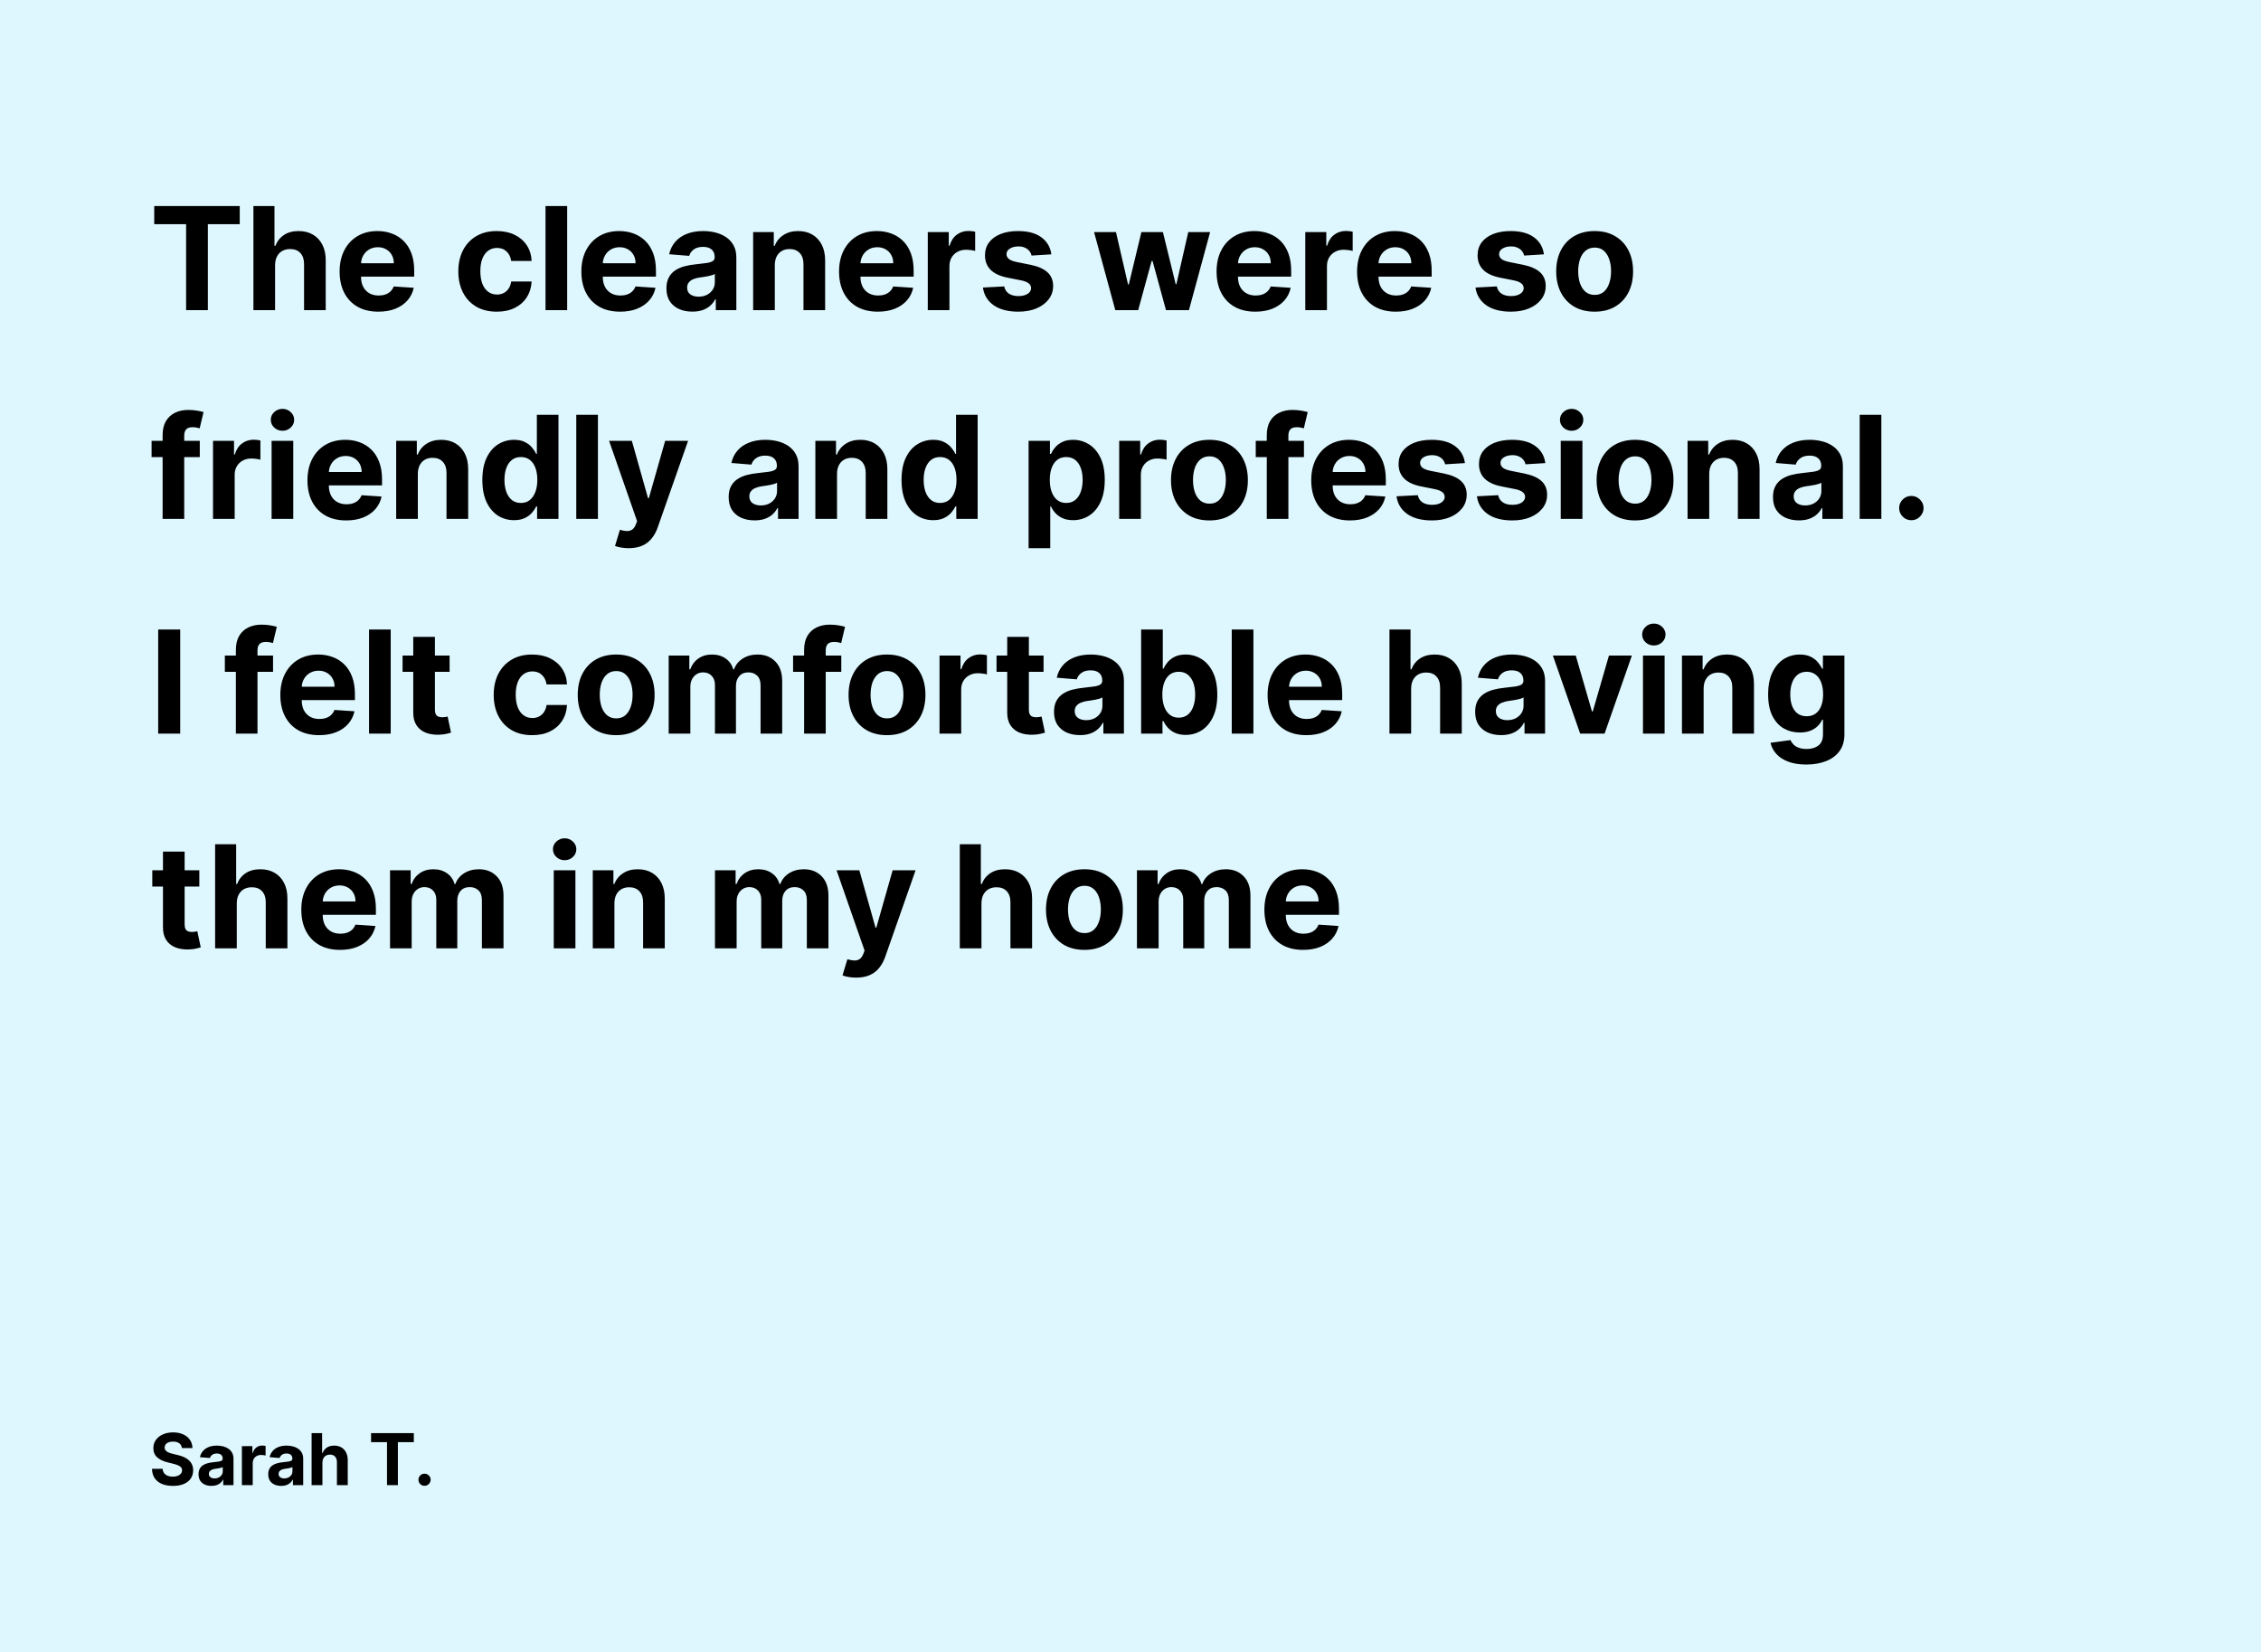 <?xml version="1.0" encoding="UTF-8"?> <svg xmlns="http://www.w3.org/2000/svg" width="1516" height="1108" viewBox="0 0 1516 1108" fill="none"> <rect width="1516" height="1108" fill="#DEF7FE"></rect> <path d="M103.409 150.352V138.182H160.75V150.352H139.375V208H124.784V150.352H103.409ZM184.443 177.727V208H169.92V138.182H184.034V164.875H184.648C185.83 161.784 187.739 159.364 190.375 157.614C193.011 155.841 196.318 154.955 200.295 154.955C203.932 154.955 207.102 155.75 209.807 157.341C212.534 158.909 214.648 161.17 216.148 164.125C217.67 167.057 218.42 170.568 218.398 174.659V208H203.875V177.25C203.898 174.023 203.08 171.511 201.42 169.716C199.784 167.92 197.489 167.023 194.534 167.023C192.557 167.023 190.807 167.443 189.284 168.284C187.784 169.125 186.602 170.352 185.739 171.966C184.898 173.557 184.466 175.477 184.443 177.727ZM253.69 209.023C248.304 209.023 243.668 207.932 239.781 205.75C235.918 203.545 232.94 200.432 230.849 196.409C228.759 192.364 227.713 187.58 227.713 182.057C227.713 176.67 228.759 171.943 230.849 167.875C232.94 163.807 235.884 160.636 239.679 158.364C243.497 156.091 247.974 154.955 253.111 154.955C256.565 154.955 259.781 155.511 262.759 156.625C265.759 157.716 268.372 159.364 270.599 161.568C272.849 163.773 274.599 166.545 275.849 169.886C277.099 173.205 277.724 177.091 277.724 181.545V185.534H233.509V176.534H264.054C264.054 174.443 263.599 172.591 262.69 170.977C261.781 169.364 260.52 168.102 258.906 167.193C257.315 166.261 255.463 165.795 253.349 165.795C251.145 165.795 249.19 166.307 247.486 167.33C245.804 168.33 244.486 169.682 243.531 171.386C242.577 173.068 242.088 174.943 242.065 177.011V185.568C242.065 188.159 242.543 190.398 243.497 192.284C244.474 194.17 245.849 195.625 247.622 196.648C249.395 197.67 251.497 198.182 253.929 198.182C255.543 198.182 257.02 197.955 258.361 197.5C259.702 197.045 260.849 196.364 261.804 195.455C262.759 194.545 263.486 193.432 263.986 192.114L277.418 193C276.736 196.227 275.338 199.045 273.224 201.455C271.134 203.841 268.429 205.705 265.111 207.045C261.815 208.364 258.009 209.023 253.69 209.023ZM333.08 209.023C327.716 209.023 323.102 207.886 319.239 205.614C315.398 203.318 312.443 200.136 310.375 196.068C308.33 192 307.307 187.318 307.307 182.023C307.307 176.659 308.341 171.955 310.409 167.909C312.5 163.841 315.466 160.67 319.307 158.398C323.148 156.102 327.716 154.955 333.011 154.955C337.58 154.955 341.58 155.784 345.011 157.443C348.443 159.102 351.159 161.432 353.159 164.432C355.159 167.432 356.261 170.955 356.466 175H342.761C342.375 172.386 341.352 170.284 339.693 168.693C338.057 167.08 335.909 166.273 333.25 166.273C331 166.273 329.034 166.886 327.352 168.114C325.693 169.318 324.398 171.08 323.466 173.398C322.534 175.716 322.068 178.523 322.068 181.818C322.068 185.159 322.523 188 323.432 190.341C324.364 192.682 325.67 194.466 327.352 195.693C329.034 196.92 331 197.534 333.25 197.534C334.909 197.534 336.398 197.193 337.716 196.511C339.057 195.83 340.159 194.841 341.023 193.545C341.909 192.227 342.489 190.648 342.761 188.807H356.466C356.239 192.807 355.148 196.33 353.193 199.375C351.261 202.398 348.591 204.761 345.182 206.466C341.773 208.17 337.739 209.023 333.08 209.023ZM380.287 138.182V208H365.764V138.182H380.287ZM415.784 209.023C410.398 209.023 405.761 207.932 401.875 205.75C398.011 203.545 395.034 200.432 392.943 196.409C390.852 192.364 389.807 187.58 389.807 182.057C389.807 176.67 390.852 171.943 392.943 167.875C395.034 163.807 397.977 160.636 401.773 158.364C405.591 156.091 410.068 154.955 415.205 154.955C418.659 154.955 421.875 155.511 424.852 156.625C427.852 157.716 430.466 159.364 432.693 161.568C434.943 163.773 436.693 166.545 437.943 169.886C439.193 173.205 439.818 177.091 439.818 181.545V185.534H395.602V176.534H426.148C426.148 174.443 425.693 172.591 424.784 170.977C423.875 169.364 422.614 168.102 421 167.193C419.409 166.261 417.557 165.795 415.443 165.795C413.239 165.795 411.284 166.307 409.58 167.33C407.898 168.33 406.58 169.682 405.625 171.386C404.67 173.068 404.182 174.943 404.159 177.011V185.568C404.159 188.159 404.636 190.398 405.591 192.284C406.568 194.17 407.943 195.625 409.716 196.648C411.489 197.67 413.591 198.182 416.023 198.182C417.636 198.182 419.114 197.955 420.455 197.5C421.795 197.045 422.943 196.364 423.898 195.455C424.852 194.545 425.58 193.432 426.08 192.114L439.511 193C438.83 196.227 437.432 199.045 435.318 201.455C433.227 203.841 430.523 205.705 427.205 207.045C423.909 208.364 420.102 209.023 415.784 209.023ZM464.227 208.989C460.886 208.989 457.909 208.409 455.295 207.25C452.682 206.068 450.614 204.33 449.091 202.034C447.591 199.716 446.841 196.83 446.841 193.375C446.841 190.466 447.375 188.023 448.443 186.045C449.511 184.068 450.966 182.477 452.807 181.273C454.648 180.068 456.739 179.159 459.08 178.545C461.443 177.932 463.92 177.5 466.511 177.25C469.557 176.932 472.011 176.636 473.875 176.364C475.739 176.068 477.091 175.636 477.932 175.068C478.773 174.5 479.193 173.659 479.193 172.545V172.341C479.193 170.182 478.511 168.511 477.148 167.33C475.807 166.148 473.898 165.557 471.42 165.557C468.807 165.557 466.727 166.136 465.182 167.295C463.636 168.432 462.614 169.864 462.114 171.591L448.682 170.5C449.364 167.318 450.705 164.568 452.705 162.25C454.705 159.909 457.284 158.114 460.443 156.864C463.625 155.591 467.307 154.955 471.489 154.955C474.398 154.955 477.182 155.295 479.841 155.977C482.523 156.659 484.898 157.716 486.966 159.148C489.057 160.58 490.705 162.42 491.909 164.67C493.114 166.898 493.716 169.568 493.716 172.682V208H479.943V200.739H479.534C478.693 202.375 477.568 203.818 476.159 205.068C474.75 206.295 473.057 207.261 471.08 207.966C469.102 208.648 466.818 208.989 464.227 208.989ZM468.386 198.966C470.523 198.966 472.409 198.545 474.045 197.705C475.682 196.841 476.966 195.682 477.898 194.227C478.83 192.773 479.295 191.125 479.295 189.284V183.727C478.841 184.023 478.216 184.295 477.42 184.545C476.648 184.773 475.773 184.989 474.795 185.193C473.818 185.375 472.841 185.545 471.864 185.705C470.886 185.841 470 185.966 469.205 186.08C467.5 186.33 466.011 186.727 464.739 187.273C463.466 187.818 462.477 188.557 461.773 189.489C461.068 190.398 460.716 191.534 460.716 192.898C460.716 194.875 461.432 196.386 462.864 197.432C464.318 198.455 466.159 198.966 468.386 198.966ZM519.506 177.727V208H504.983V155.636H518.824V164.875H519.438C520.597 161.83 522.54 159.42 525.267 157.648C527.994 155.852 531.301 154.955 535.188 154.955C538.824 154.955 541.994 155.75 544.699 157.341C547.403 158.932 549.506 161.205 551.006 164.159C552.506 167.091 553.256 170.591 553.256 174.659V208H538.733V177.25C538.756 174.045 537.938 171.545 536.278 169.75C534.619 167.932 532.335 167.023 529.426 167.023C527.472 167.023 525.744 167.443 524.244 168.284C522.767 169.125 521.608 170.352 520.767 171.966C519.949 173.557 519.528 175.477 519.506 177.727ZM588.565 209.023C583.179 209.023 578.543 207.932 574.656 205.75C570.793 203.545 567.815 200.432 565.724 196.409C563.634 192.364 562.588 187.58 562.588 182.057C562.588 176.67 563.634 171.943 565.724 167.875C567.815 163.807 570.759 160.636 574.554 158.364C578.372 156.091 582.849 154.955 587.986 154.955C591.44 154.955 594.656 155.511 597.634 156.625C600.634 157.716 603.247 159.364 605.474 161.568C607.724 163.773 609.474 166.545 610.724 169.886C611.974 173.205 612.599 177.091 612.599 181.545V185.534H568.384V176.534H598.929C598.929 174.443 598.474 172.591 597.565 170.977C596.656 169.364 595.395 168.102 593.781 167.193C592.19 166.261 590.338 165.795 588.224 165.795C586.02 165.795 584.065 166.307 582.361 167.33C580.679 168.33 579.361 169.682 578.406 171.386C577.452 173.068 576.963 174.943 576.94 177.011V185.568C576.94 188.159 577.418 190.398 578.372 192.284C579.349 194.17 580.724 195.625 582.497 196.648C584.27 197.67 586.372 198.182 588.804 198.182C590.418 198.182 591.895 197.955 593.236 197.5C594.577 197.045 595.724 196.364 596.679 195.455C597.634 194.545 598.361 193.432 598.861 192.114L612.293 193C611.611 196.227 610.213 199.045 608.099 201.455C606.009 203.841 603.304 205.705 599.986 207.045C596.69 208.364 592.884 209.023 588.565 209.023ZM622.077 208V155.636H636.156V164.773H636.702C637.656 161.523 639.259 159.068 641.509 157.409C643.759 155.727 646.349 154.886 649.281 154.886C650.009 154.886 650.793 154.932 651.634 155.023C652.474 155.114 653.213 155.239 653.849 155.398V168.284C653.168 168.08 652.224 167.898 651.02 167.739C649.815 167.58 648.713 167.5 647.713 167.5C645.577 167.5 643.668 167.966 641.986 168.898C640.327 169.807 639.009 171.08 638.031 172.716C637.077 174.352 636.599 176.239 636.599 178.375V208H622.077ZM704.926 170.568L691.631 171.386C691.403 170.25 690.915 169.227 690.165 168.318C689.415 167.386 688.426 166.648 687.199 166.102C685.994 165.534 684.551 165.25 682.869 165.25C680.619 165.25 678.722 165.727 677.176 166.682C675.631 167.614 674.858 168.864 674.858 170.432C674.858 171.682 675.358 172.739 676.358 173.602C677.358 174.466 679.074 175.159 681.506 175.682L690.983 177.591C696.074 178.636 699.869 180.318 702.369 182.636C704.869 184.955 706.119 188 706.119 191.773C706.119 195.205 705.108 198.216 703.085 200.807C701.085 203.398 698.335 205.42 694.835 206.875C691.358 208.307 687.347 209.023 682.801 209.023C675.869 209.023 670.347 207.58 666.233 204.693C662.142 201.784 659.744 197.83 659.04 192.83L673.324 192.08C673.756 194.193 674.801 195.807 676.46 196.92C678.119 198.011 680.244 198.557 682.835 198.557C685.381 198.557 687.426 198.068 688.972 197.091C690.54 196.091 691.335 194.807 691.358 193.239C691.335 191.92 690.778 190.841 689.688 190C688.597 189.136 686.915 188.477 684.642 188.023L675.574 186.216C670.46 185.193 666.653 183.42 664.153 180.898C661.676 178.375 660.438 175.159 660.438 171.25C660.438 167.886 661.347 164.989 663.165 162.557C665.006 160.125 667.585 158.25 670.903 156.932C674.244 155.614 678.153 154.955 682.631 154.955C689.244 154.955 694.449 156.352 698.244 159.148C702.063 161.943 704.29 165.75 704.926 170.568ZM747.812 208L733.562 155.636H748.256L756.369 190.818H756.847L765.301 155.636H779.722L788.312 190.614H788.756L796.733 155.636H811.392L797.176 208H781.801L772.801 175.068H772.153L763.153 208H747.812ZM841.69 209.023C836.304 209.023 831.668 207.932 827.781 205.75C823.918 203.545 820.94 200.432 818.849 196.409C816.759 192.364 815.713 187.58 815.713 182.057C815.713 176.67 816.759 171.943 818.849 167.875C820.94 163.807 823.884 160.636 827.679 158.364C831.497 156.091 835.974 154.955 841.111 154.955C844.565 154.955 847.781 155.511 850.759 156.625C853.759 157.716 856.372 159.364 858.599 161.568C860.849 163.773 862.599 166.545 863.849 169.886C865.099 173.205 865.724 177.091 865.724 181.545V185.534H821.509V176.534H852.054C852.054 174.443 851.599 172.591 850.69 170.977C849.781 169.364 848.52 168.102 846.906 167.193C845.315 166.261 843.463 165.795 841.349 165.795C839.145 165.795 837.19 166.307 835.486 167.33C833.804 168.33 832.486 169.682 831.531 171.386C830.577 173.068 830.088 174.943 830.065 177.011V185.568C830.065 188.159 830.543 190.398 831.497 192.284C832.474 194.17 833.849 195.625 835.622 196.648C837.395 197.67 839.497 198.182 841.929 198.182C843.543 198.182 845.02 197.955 846.361 197.5C847.702 197.045 848.849 196.364 849.804 195.455C850.759 194.545 851.486 193.432 851.986 192.114L865.418 193C864.736 196.227 863.338 199.045 861.224 201.455C859.134 203.841 856.429 205.705 853.111 207.045C849.815 208.364 846.009 209.023 841.69 209.023ZM875.202 208V155.636H889.281V164.773H889.827C890.781 161.523 892.384 159.068 894.634 157.409C896.884 155.727 899.474 154.886 902.406 154.886C903.134 154.886 903.918 154.932 904.759 155.023C905.599 155.114 906.338 155.239 906.974 155.398V168.284C906.293 168.08 905.349 167.898 904.145 167.739C902.94 167.58 901.838 167.5 900.838 167.5C898.702 167.5 896.793 167.966 895.111 168.898C893.452 169.807 892.134 171.08 891.156 172.716C890.202 174.352 889.724 176.239 889.724 178.375V208H875.202ZM935.909 209.023C930.523 209.023 925.886 207.932 922 205.75C918.136 203.545 915.159 200.432 913.068 196.409C910.977 192.364 909.932 187.58 909.932 182.057C909.932 176.67 910.977 171.943 913.068 167.875C915.159 163.807 918.102 160.636 921.898 158.364C925.716 156.091 930.193 154.955 935.33 154.955C938.784 154.955 942 155.511 944.977 156.625C947.977 157.716 950.591 159.364 952.818 161.568C955.068 163.773 956.818 166.545 958.068 169.886C959.318 173.205 959.943 177.091 959.943 181.545V185.534H915.727V176.534H946.273C946.273 174.443 945.818 172.591 944.909 170.977C944 169.364 942.739 168.102 941.125 167.193C939.534 166.261 937.682 165.795 935.568 165.795C933.364 165.795 931.409 166.307 929.705 167.33C928.023 168.33 926.705 169.682 925.75 171.386C924.795 173.068 924.307 174.943 924.284 177.011V185.568C924.284 188.159 924.761 190.398 925.716 192.284C926.693 194.17 928.068 195.625 929.841 196.648C931.614 197.67 933.716 198.182 936.148 198.182C937.761 198.182 939.239 197.955 940.58 197.5C941.92 197.045 943.068 196.364 944.023 195.455C944.977 194.545 945.705 193.432 946.205 192.114L959.636 193C958.955 196.227 957.557 199.045 955.443 201.455C953.352 203.841 950.648 205.705 947.33 207.045C944.034 208.364 940.227 209.023 935.909 209.023ZM1035.21 170.568L1021.91 171.386C1021.68 170.25 1021.2 169.227 1020.45 168.318C1019.7 167.386 1018.71 166.648 1017.48 166.102C1016.28 165.534 1014.83 165.25 1013.15 165.25C1010.9 165.25 1009 165.727 1007.46 166.682C1005.91 167.614 1005.14 168.864 1005.14 170.432C1005.14 171.682 1005.64 172.739 1006.64 173.602C1007.64 174.466 1009.36 175.159 1011.79 175.682L1021.26 177.591C1026.36 178.636 1030.15 180.318 1032.65 182.636C1035.15 184.955 1036.4 188 1036.4 191.773C1036.4 195.205 1035.39 198.216 1033.37 200.807C1031.37 203.398 1028.62 205.42 1025.12 206.875C1021.64 208.307 1017.63 209.023 1013.08 209.023C1006.15 209.023 1000.63 207.58 996.514 204.693C992.423 201.784 990.026 197.83 989.321 192.83L1003.61 192.08C1004.04 194.193 1005.08 195.807 1006.74 196.92C1008.4 198.011 1010.53 198.557 1013.12 198.557C1015.66 198.557 1017.71 198.068 1019.25 197.091C1020.82 196.091 1021.62 194.807 1021.64 193.239C1021.62 191.92 1021.06 190.841 1019.97 190C1018.88 189.136 1017.2 188.477 1014.92 188.023L1005.86 186.216C1000.74 185.193 996.935 183.42 994.435 180.898C991.957 178.375 990.719 175.159 990.719 171.25C990.719 167.886 991.628 164.989 993.446 162.557C995.287 160.125 997.866 158.25 1001.18 156.932C1004.53 155.614 1008.43 154.955 1012.91 154.955C1019.53 154.955 1024.73 156.352 1028.53 159.148C1032.34 161.943 1034.57 165.75 1035.21 170.568ZM1069.2 209.023C1063.91 209.023 1059.33 207.898 1055.47 205.648C1051.63 203.375 1048.66 200.216 1046.57 196.17C1044.48 192.102 1043.43 187.386 1043.43 182.023C1043.43 176.614 1044.48 171.886 1046.57 167.841C1048.66 163.773 1051.63 160.614 1055.47 158.364C1059.33 156.091 1063.91 154.955 1069.2 154.955C1074.5 154.955 1079.07 156.091 1082.91 158.364C1086.77 160.614 1089.75 163.773 1091.84 167.841C1093.93 171.886 1094.98 176.614 1094.98 182.023C1094.98 187.386 1093.93 192.102 1091.84 196.17C1089.75 200.216 1086.77 203.375 1082.91 205.648C1079.07 207.898 1074.5 209.023 1069.2 209.023ZM1069.27 197.773C1071.68 197.773 1073.69 197.091 1075.31 195.727C1076.92 194.341 1078.14 192.455 1078.95 190.068C1079.8 187.682 1080.22 184.966 1080.22 181.92C1080.22 178.875 1079.8 176.159 1078.95 173.773C1078.14 171.386 1076.92 169.5 1075.31 168.114C1073.69 166.727 1071.68 166.034 1069.27 166.034C1066.84 166.034 1064.8 166.727 1063.14 168.114C1061.5 169.5 1060.26 171.386 1059.42 173.773C1058.6 176.159 1058.19 178.875 1058.19 181.92C1058.19 184.966 1058.6 187.682 1059.42 190.068C1060.26 192.455 1061.5 194.341 1063.14 195.727C1064.8 197.091 1066.84 197.773 1069.27 197.773ZM133.955 295.636V306.545H101.636V295.636H133.955ZM109.034 348V291.852C109.034 288.057 109.773 284.909 111.25 282.409C112.75 279.909 114.795 278.034 117.386 276.784C119.977 275.534 122.92 274.909 126.216 274.909C128.443 274.909 130.477 275.08 132.318 275.42C134.182 275.761 135.568 276.068 136.477 276.341L133.886 287.25C133.318 287.068 132.614 286.898 131.773 286.739C130.955 286.58 130.114 286.5 129.25 286.5C127.114 286.5 125.625 287 124.784 288C123.943 288.977 123.523 290.352 123.523 292.125V348H109.034ZM142.827 348V295.636H156.906V304.773H157.452C158.406 301.523 160.009 299.068 162.259 297.409C164.509 295.727 167.099 294.886 170.031 294.886C170.759 294.886 171.543 294.932 172.384 295.023C173.224 295.114 173.963 295.239 174.599 295.398V308.284C173.918 308.08 172.974 307.898 171.77 307.739C170.565 307.58 169.463 307.5 168.463 307.5C166.327 307.5 164.418 307.966 162.736 308.898C161.077 309.807 159.759 311.08 158.781 312.716C157.827 314.352 157.349 316.239 157.349 318.375V348H142.827ZM182.108 348V295.636H196.631V348H182.108ZM189.403 288.886C187.244 288.886 185.392 288.17 183.847 286.739C182.324 285.284 181.562 283.545 181.562 281.523C181.562 279.523 182.324 277.807 183.847 276.375C185.392 274.92 187.244 274.193 189.403 274.193C191.563 274.193 193.403 274.92 194.926 276.375C196.472 277.807 197.244 279.523 197.244 281.523C197.244 283.545 196.472 285.284 194.926 286.739C193.403 288.17 191.563 288.886 189.403 288.886ZM232.128 349.023C226.741 349.023 222.105 347.932 218.219 345.75C214.355 343.545 211.378 340.432 209.287 336.409C207.196 332.364 206.151 327.58 206.151 322.057C206.151 316.67 207.196 311.943 209.287 307.875C211.378 303.807 214.321 300.636 218.116 298.364C221.935 296.091 226.412 294.955 231.548 294.955C235.003 294.955 238.219 295.511 241.196 296.625C244.196 297.716 246.81 299.364 249.037 301.568C251.287 303.773 253.037 306.545 254.287 309.886C255.537 313.205 256.162 317.091 256.162 321.545V325.534H211.946V316.534H242.491C242.491 314.443 242.037 312.591 241.128 310.977C240.219 309.364 238.957 308.102 237.344 307.193C235.753 306.261 233.901 305.795 231.787 305.795C229.582 305.795 227.628 306.307 225.923 307.33C224.241 308.33 222.923 309.682 221.969 311.386C221.014 313.068 220.526 314.943 220.503 317.011V325.568C220.503 328.159 220.98 330.398 221.935 332.284C222.912 334.17 224.287 335.625 226.06 336.648C227.832 337.67 229.935 338.182 232.366 338.182C233.98 338.182 235.457 337.955 236.798 337.5C238.139 337.045 239.287 336.364 240.241 335.455C241.196 334.545 241.923 333.432 242.423 332.114L255.855 333C255.173 336.227 253.776 339.045 251.662 341.455C249.571 343.841 246.866 345.705 243.548 347.045C240.253 348.364 236.446 349.023 232.128 349.023ZM280.162 317.727V348H265.639V295.636H279.48V304.875H280.094C281.253 301.83 283.196 299.42 285.923 297.648C288.651 295.852 291.957 294.955 295.844 294.955C299.48 294.955 302.651 295.75 305.355 297.341C308.06 298.932 310.162 301.205 311.662 304.159C313.162 307.091 313.912 310.591 313.912 314.659V348H299.389V317.25C299.412 314.045 298.594 311.545 296.935 309.75C295.276 307.932 292.991 307.023 290.082 307.023C288.128 307.023 286.401 307.443 284.901 308.284C283.423 309.125 282.264 310.352 281.423 311.966C280.605 313.557 280.185 315.477 280.162 317.727ZM344.653 348.852C340.676 348.852 337.074 347.83 333.847 345.784C330.642 343.716 328.097 340.682 326.21 336.682C324.347 332.659 323.415 327.727 323.415 321.886C323.415 315.886 324.381 310.898 326.312 306.92C328.244 302.92 330.813 299.932 334.017 297.955C337.244 295.955 340.778 294.955 344.619 294.955C347.551 294.955 349.994 295.455 351.949 296.455C353.926 297.432 355.517 298.659 356.722 300.136C357.949 301.591 358.881 303.023 359.517 304.432H359.96V278.182H374.449V348H360.131V339.614H359.517C358.835 341.068 357.869 342.511 356.619 343.943C355.392 345.352 353.79 346.523 351.812 347.455C349.858 348.386 347.472 348.852 344.653 348.852ZM349.256 337.295C351.597 337.295 353.574 336.659 355.188 335.386C356.824 334.091 358.074 332.284 358.938 329.966C359.824 327.648 360.267 324.932 360.267 321.818C360.267 318.705 359.835 316 358.972 313.705C358.108 311.409 356.858 309.636 355.222 308.386C353.585 307.136 351.597 306.511 349.256 306.511C346.869 306.511 344.858 307.159 343.222 308.455C341.585 309.75 340.347 311.545 339.506 313.841C338.665 316.136 338.244 318.795 338.244 321.818C338.244 324.864 338.665 327.557 339.506 329.898C340.369 332.216 341.608 334.034 343.222 335.352C344.858 336.648 346.869 337.295 349.256 337.295ZM400.912 278.182V348H386.389V278.182H400.912ZM421.511 367.636C419.67 367.636 417.943 367.489 416.33 367.193C414.739 366.92 413.42 366.568 412.375 366.136L415.648 355.295C417.352 355.818 418.886 356.102 420.25 356.148C421.636 356.193 422.83 355.875 423.83 355.193C424.852 354.511 425.682 353.352 426.318 351.716L427.17 349.5L408.386 295.636H423.659L434.5 334.091H435.045L445.989 295.636H461.364L441.011 353.659C440.034 356.477 438.705 358.932 437.023 361.023C435.364 363.136 433.261 364.761 430.716 365.898C428.17 367.057 425.102 367.636 421.511 367.636ZM505.946 348.989C502.605 348.989 499.628 348.409 497.014 347.25C494.401 346.068 492.332 344.33 490.81 342.034C489.31 339.716 488.56 336.83 488.56 333.375C488.56 330.466 489.094 328.023 490.162 326.045C491.23 324.068 492.685 322.477 494.526 321.273C496.366 320.068 498.457 319.159 500.798 318.545C503.162 317.932 505.639 317.5 508.23 317.25C511.276 316.932 513.73 316.636 515.594 316.364C517.457 316.068 518.81 315.636 519.651 315.068C520.491 314.5 520.912 313.659 520.912 312.545V312.341C520.912 310.182 520.23 308.511 518.866 307.33C517.526 306.148 515.616 305.557 513.139 305.557C510.526 305.557 508.446 306.136 506.901 307.295C505.355 308.432 504.332 309.864 503.832 311.591L490.401 310.5C491.082 307.318 492.423 304.568 494.423 302.25C496.423 299.909 499.003 298.114 502.162 296.864C505.344 295.591 509.026 294.955 513.207 294.955C516.116 294.955 518.901 295.295 521.56 295.977C524.241 296.659 526.616 297.716 528.685 299.148C530.776 300.58 532.423 302.42 533.628 304.67C534.832 306.898 535.435 309.568 535.435 312.682V348H521.662V340.739H521.253C520.412 342.375 519.287 343.818 517.878 345.068C516.469 346.295 514.776 347.261 512.798 347.966C510.821 348.648 508.537 348.989 505.946 348.989ZM510.105 338.966C512.241 338.966 514.128 338.545 515.764 337.705C517.401 336.841 518.685 335.682 519.616 334.227C520.548 332.773 521.014 331.125 521.014 329.284V323.727C520.56 324.023 519.935 324.295 519.139 324.545C518.366 324.773 517.491 324.989 516.514 325.193C515.537 325.375 514.56 325.545 513.582 325.705C512.605 325.841 511.719 325.966 510.923 326.08C509.219 326.33 507.73 326.727 506.457 327.273C505.185 327.818 504.196 328.557 503.491 329.489C502.787 330.398 502.435 331.534 502.435 332.898C502.435 334.875 503.151 336.386 504.582 337.432C506.037 338.455 507.878 338.966 510.105 338.966ZM561.224 317.727V348H546.702V295.636H560.543V304.875H561.156C562.315 301.83 564.259 299.42 566.986 297.648C569.713 295.852 573.02 294.955 576.906 294.955C580.543 294.955 583.713 295.75 586.418 297.341C589.122 298.932 591.224 301.205 592.724 304.159C594.224 307.091 594.974 310.591 594.974 314.659V348H580.452V317.25C580.474 314.045 579.656 311.545 577.997 309.75C576.338 307.932 574.054 307.023 571.145 307.023C569.19 307.023 567.463 307.443 565.963 308.284C564.486 309.125 563.327 310.352 562.486 311.966C561.668 313.557 561.247 315.477 561.224 317.727ZM625.716 348.852C621.739 348.852 618.136 347.83 614.909 345.784C611.705 343.716 609.159 340.682 607.273 336.682C605.409 332.659 604.477 327.727 604.477 321.886C604.477 315.886 605.443 310.898 607.375 306.92C609.307 302.92 611.875 299.932 615.08 297.955C618.307 295.955 621.841 294.955 625.682 294.955C628.614 294.955 631.057 295.455 633.011 296.455C634.989 297.432 636.58 298.659 637.784 300.136C639.011 301.591 639.943 303.023 640.58 304.432H641.023V278.182H655.511V348H641.193V339.614H640.58C639.898 341.068 638.932 342.511 637.682 343.943C636.455 345.352 634.852 346.523 632.875 347.455C630.92 348.386 628.534 348.852 625.716 348.852ZM630.318 337.295C632.659 337.295 634.636 336.659 636.25 335.386C637.886 334.091 639.136 332.284 640 329.966C640.886 327.648 641.33 324.932 641.33 321.818C641.33 318.705 640.898 316 640.034 313.705C639.17 311.409 637.92 309.636 636.284 308.386C634.648 307.136 632.659 306.511 630.318 306.511C627.932 306.511 625.92 307.159 624.284 308.455C622.648 309.75 621.409 311.545 620.568 313.841C619.727 316.136 619.307 318.795 619.307 321.818C619.307 324.864 619.727 327.557 620.568 329.898C621.432 332.216 622.67 334.034 624.284 335.352C625.92 336.648 627.932 337.295 630.318 337.295ZM689.67 367.636V295.636H703.989V304.432H704.636C705.273 303.023 706.193 301.591 707.398 300.136C708.625 298.659 710.216 297.432 712.17 296.455C714.148 295.455 716.602 294.955 719.534 294.955C723.352 294.955 726.875 295.955 730.102 297.955C733.33 299.932 735.909 302.92 737.841 306.92C739.773 310.898 740.739 315.886 740.739 321.886C740.739 327.727 739.795 332.659 737.909 336.682C736.045 340.682 733.5 343.716 730.273 345.784C727.068 347.83 723.477 348.852 719.5 348.852C716.682 348.852 714.284 348.386 712.307 347.455C710.352 346.523 708.75 345.352 707.5 343.943C706.25 342.511 705.295 341.068 704.636 339.614H704.193V367.636H689.67ZM703.886 321.818C703.886 324.932 704.318 327.648 705.182 329.966C706.045 332.284 707.295 334.091 708.932 335.386C710.568 336.659 712.557 337.295 714.898 337.295C717.261 337.295 719.261 336.648 720.898 335.352C722.534 334.034 723.773 332.216 724.614 329.898C725.477 327.557 725.909 324.864 725.909 321.818C725.909 318.795 725.489 316.136 724.648 313.841C723.807 311.545 722.568 309.75 720.932 308.455C719.295 307.159 717.284 306.511 714.898 306.511C712.534 306.511 710.534 307.136 708.898 308.386C707.284 309.636 706.045 311.409 705.182 313.705C704.318 316 703.886 318.705 703.886 321.818ZM750.42 348V295.636H764.5V304.773H765.045C766 301.523 767.602 299.068 769.852 297.409C772.102 295.727 774.693 294.886 777.625 294.886C778.352 294.886 779.136 294.932 779.977 295.023C780.818 295.114 781.557 295.239 782.193 295.398V308.284C781.511 308.08 780.568 307.898 779.364 307.739C778.159 307.58 777.057 307.5 776.057 307.5C773.92 307.5 772.011 307.966 770.33 308.898C768.67 309.807 767.352 311.08 766.375 312.716C765.42 314.352 764.943 316.239 764.943 318.375V348H750.42ZM810.923 349.023C805.628 349.023 801.048 347.898 797.185 345.648C793.344 343.375 790.378 340.216 788.287 336.17C786.196 332.102 785.151 327.386 785.151 322.023C785.151 316.614 786.196 311.886 788.287 307.841C790.378 303.773 793.344 300.614 797.185 298.364C801.048 296.091 805.628 294.955 810.923 294.955C816.219 294.955 820.787 296.091 824.628 298.364C828.491 300.614 831.469 303.773 833.56 307.841C835.651 311.886 836.696 316.614 836.696 322.023C836.696 327.386 835.651 332.102 833.56 336.17C831.469 340.216 828.491 343.375 824.628 345.648C820.787 347.898 816.219 349.023 810.923 349.023ZM810.991 337.773C813.401 337.773 815.412 337.091 817.026 335.727C818.639 334.341 819.855 332.455 820.673 330.068C821.514 327.682 821.935 324.966 821.935 321.92C821.935 318.875 821.514 316.159 820.673 313.773C819.855 311.386 818.639 309.5 817.026 308.114C815.412 306.727 813.401 306.034 810.991 306.034C808.56 306.034 806.514 306.727 804.855 308.114C803.219 309.5 801.98 311.386 801.139 313.773C800.321 316.159 799.912 318.875 799.912 321.92C799.912 324.966 800.321 327.682 801.139 330.068C801.98 332.455 803.219 334.341 804.855 335.727C806.514 337.091 808.56 337.773 810.991 337.773ZM874.298 295.636V306.545H841.98V295.636H874.298ZM849.378 348V291.852C849.378 288.057 850.116 284.909 851.594 282.409C853.094 279.909 855.139 278.034 857.73 276.784C860.321 275.534 863.264 274.909 866.56 274.909C868.787 274.909 870.821 275.08 872.662 275.42C874.526 275.761 875.912 276.068 876.821 276.341L874.23 287.25C873.662 287.068 872.957 286.898 872.116 286.739C871.298 286.58 870.457 286.5 869.594 286.5C867.457 286.5 865.969 287 865.128 288C864.287 288.977 863.866 290.352 863.866 292.125V348H849.378ZM905.159 349.023C899.773 349.023 895.136 347.932 891.25 345.75C887.386 343.545 884.409 340.432 882.318 336.409C880.227 332.364 879.182 327.58 879.182 322.057C879.182 316.67 880.227 311.943 882.318 307.875C884.409 303.807 887.352 300.636 891.148 298.364C894.966 296.091 899.443 294.955 904.58 294.955C908.034 294.955 911.25 295.511 914.227 296.625C917.227 297.716 919.841 299.364 922.068 301.568C924.318 303.773 926.068 306.545 927.318 309.886C928.568 313.205 929.193 317.091 929.193 321.545V325.534H884.977V316.534H915.523C915.523 314.443 915.068 312.591 914.159 310.977C913.25 309.364 911.989 308.102 910.375 307.193C908.784 306.261 906.932 305.795 904.818 305.795C902.614 305.795 900.659 306.307 898.955 307.33C897.273 308.33 895.955 309.682 895 311.386C894.045 313.068 893.557 314.943 893.534 317.011V325.568C893.534 328.159 894.011 330.398 894.966 332.284C895.943 334.17 897.318 335.625 899.091 336.648C900.864 337.67 902.966 338.182 905.398 338.182C907.011 338.182 908.489 337.955 909.83 337.5C911.17 337.045 912.318 336.364 913.273 335.455C914.227 334.545 914.955 333.432 915.455 332.114L928.886 333C928.205 336.227 926.807 339.045 924.693 341.455C922.602 343.841 919.898 345.705 916.58 347.045C913.284 348.364 909.477 349.023 905.159 349.023ZM982.239 310.568L968.943 311.386C968.716 310.25 968.227 309.227 967.477 308.318C966.727 307.386 965.739 306.648 964.511 306.102C963.307 305.534 961.864 305.25 960.182 305.25C957.932 305.25 956.034 305.727 954.489 306.682C952.943 307.614 952.17 308.864 952.17 310.432C952.17 311.682 952.67 312.739 953.67 313.602C954.67 314.466 956.386 315.159 958.818 315.682L968.295 317.591C973.386 318.636 977.182 320.318 979.682 322.636C982.182 324.955 983.432 328 983.432 331.773C983.432 335.205 982.42 338.216 980.398 340.807C978.398 343.398 975.648 345.42 972.148 346.875C968.67 348.307 964.659 349.023 960.114 349.023C953.182 349.023 947.659 347.58 943.545 344.693C939.455 341.784 937.057 337.83 936.352 332.83L950.636 332.08C951.068 334.193 952.114 335.807 953.773 336.92C955.432 338.011 957.557 338.557 960.148 338.557C962.693 338.557 964.739 338.068 966.284 337.091C967.852 336.091 968.648 334.807 968.67 333.239C968.648 331.92 968.091 330.841 967 330C965.909 329.136 964.227 328.477 961.955 328.023L952.886 326.216C947.773 325.193 943.966 323.42 941.466 320.898C938.989 318.375 937.75 315.159 937.75 311.25C937.75 307.886 938.659 304.989 940.477 302.557C942.318 300.125 944.898 298.25 948.216 296.932C951.557 295.614 955.466 294.955 959.943 294.955C966.557 294.955 971.761 296.352 975.557 299.148C979.375 301.943 981.602 305.75 982.239 310.568ZM1036.14 310.568L1022.85 311.386C1022.62 310.25 1022.13 309.227 1021.38 308.318C1020.63 307.386 1019.64 306.648 1018.42 306.102C1017.21 305.534 1015.77 305.25 1014.09 305.25C1011.84 305.25 1009.94 305.727 1008.39 306.682C1006.85 307.614 1006.08 308.864 1006.08 310.432C1006.08 311.682 1006.58 312.739 1007.58 313.602C1008.58 314.466 1010.29 315.159 1012.72 315.682L1022.2 317.591C1027.29 318.636 1031.09 320.318 1033.59 322.636C1036.09 324.955 1037.34 328 1037.34 331.773C1037.34 335.205 1036.33 338.216 1034.3 340.807C1032.3 343.398 1029.55 345.42 1026.05 346.875C1022.58 348.307 1018.57 349.023 1014.02 349.023C1007.09 349.023 1001.57 347.58 997.452 344.693C993.361 341.784 990.963 337.83 990.259 332.83L1004.54 332.08C1004.97 334.193 1006.02 335.807 1007.68 336.92C1009.34 338.011 1011.46 338.557 1014.05 338.557C1016.6 338.557 1018.64 338.068 1020.19 337.091C1021.76 336.091 1022.55 334.807 1022.58 333.239C1022.55 331.92 1022 330.841 1020.91 330C1019.82 329.136 1018.13 328.477 1015.86 328.023L1006.79 326.216C1001.68 325.193 997.872 323.42 995.372 320.898C992.895 318.375 991.656 315.159 991.656 311.25C991.656 307.886 992.565 304.989 994.384 302.557C996.224 300.125 998.804 298.25 1002.12 296.932C1005.46 295.614 1009.37 294.955 1013.85 294.955C1020.46 294.955 1025.67 296.352 1029.46 299.148C1033.28 301.943 1035.51 305.75 1036.14 310.568ZM1046.48 348V295.636H1061.01V348H1046.48ZM1053.78 288.886C1051.62 288.886 1049.77 288.17 1048.22 286.739C1046.7 285.284 1045.94 283.545 1045.94 281.523C1045.94 279.523 1046.7 277.807 1048.22 276.375C1049.77 274.92 1051.62 274.193 1053.78 274.193C1055.94 274.193 1057.78 274.92 1059.3 276.375C1060.85 277.807 1061.62 279.523 1061.62 281.523C1061.62 283.545 1060.85 285.284 1059.3 286.739C1057.78 288.17 1055.94 288.886 1053.78 288.886ZM1096.3 349.023C1091 349.023 1086.42 347.898 1082.56 345.648C1078.72 343.375 1075.75 340.216 1073.66 336.17C1071.57 332.102 1070.53 327.386 1070.53 322.023C1070.53 316.614 1071.57 311.886 1073.66 307.841C1075.75 303.773 1078.72 300.614 1082.56 298.364C1086.42 296.091 1091 294.955 1096.3 294.955C1101.59 294.955 1106.16 296.091 1110 298.364C1113.87 300.614 1116.84 303.773 1118.93 307.841C1121.03 311.886 1122.07 316.614 1122.07 322.023C1122.07 327.386 1121.03 332.102 1118.93 336.17C1116.84 340.216 1113.87 343.375 1110 345.648C1106.16 347.898 1101.59 349.023 1096.3 349.023ZM1096.37 337.773C1098.78 337.773 1100.79 337.091 1102.4 335.727C1104.01 334.341 1105.23 332.455 1106.05 330.068C1106.89 327.682 1107.31 324.966 1107.31 321.92C1107.31 318.875 1106.89 316.159 1106.05 313.773C1105.23 311.386 1104.01 309.5 1102.4 308.114C1100.79 306.727 1098.78 306.034 1096.37 306.034C1093.93 306.034 1091.89 306.727 1090.23 308.114C1088.59 309.5 1087.36 311.386 1086.51 313.773C1085.7 316.159 1085.29 318.875 1085.29 321.92C1085.29 324.966 1085.7 327.682 1086.51 330.068C1087.36 332.455 1088.59 334.341 1090.23 335.727C1091.89 337.091 1093.93 337.773 1096.37 337.773ZM1146.04 317.727V348H1131.51V295.636H1145.36V304.875H1145.97C1147.13 301.83 1149.07 299.42 1151.8 297.648C1154.53 295.852 1157.83 294.955 1161.72 294.955C1165.36 294.955 1168.53 295.75 1171.23 297.341C1173.93 298.932 1176.04 301.205 1177.54 304.159C1179.04 307.091 1179.79 310.591 1179.79 314.659V348H1165.26V317.25C1165.29 314.045 1164.47 311.545 1162.81 309.75C1161.15 307.932 1158.87 307.023 1155.96 307.023C1154 307.023 1152.28 307.443 1150.78 308.284C1149.3 309.125 1148.14 310.352 1147.3 311.966C1146.48 313.557 1146.06 315.477 1146.04 317.727ZM1206.16 348.989C1202.82 348.989 1199.85 348.409 1197.23 347.25C1194.62 346.068 1192.55 344.33 1191.03 342.034C1189.53 339.716 1188.78 336.83 1188.78 333.375C1188.78 330.466 1189.31 328.023 1190.38 326.045C1191.45 324.068 1192.9 322.477 1194.74 321.273C1196.59 320.068 1198.68 319.159 1201.02 318.545C1203.38 317.932 1205.86 317.5 1208.45 317.25C1211.49 316.932 1213.95 316.636 1215.81 316.364C1217.68 316.068 1219.03 315.636 1219.87 315.068C1220.71 314.5 1221.13 313.659 1221.13 312.545V312.341C1221.13 310.182 1220.45 308.511 1219.09 307.33C1217.74 306.148 1215.84 305.557 1213.36 305.557C1210.74 305.557 1208.66 306.136 1207.12 307.295C1205.57 308.432 1204.55 309.864 1204.05 311.591L1190.62 310.5C1191.3 307.318 1192.64 304.568 1194.64 302.25C1196.64 299.909 1199.22 298.114 1202.38 296.864C1205.56 295.591 1209.24 294.955 1213.43 294.955C1216.34 294.955 1219.12 295.295 1221.78 295.977C1224.46 296.659 1226.84 297.716 1228.9 299.148C1230.99 300.58 1232.64 302.42 1233.85 304.67C1235.05 306.898 1235.65 309.568 1235.65 312.682V348H1221.88V340.739H1221.47C1220.63 342.375 1219.51 343.818 1218.1 345.068C1216.69 346.295 1214.99 347.261 1213.02 347.966C1211.04 348.648 1208.76 348.989 1206.16 348.989ZM1210.32 338.966C1212.46 338.966 1214.35 338.545 1215.98 337.705C1217.62 336.841 1218.9 335.682 1219.84 334.227C1220.77 332.773 1221.23 331.125 1221.23 329.284V323.727C1220.78 324.023 1220.15 324.295 1219.36 324.545C1218.59 324.773 1217.71 324.989 1216.73 325.193C1215.76 325.375 1214.78 325.545 1213.8 325.705C1212.82 325.841 1211.94 325.966 1211.14 326.08C1209.44 326.33 1207.95 326.727 1206.68 327.273C1205.4 327.818 1204.41 328.557 1203.71 329.489C1203.01 330.398 1202.65 331.534 1202.65 332.898C1202.65 334.875 1203.37 336.386 1204.8 337.432C1206.26 338.455 1208.1 338.966 1210.32 338.966ZM1261.44 278.182V348H1246.92V278.182H1261.44ZM1281.57 348.886C1279.32 348.886 1277.38 348.091 1275.77 346.5C1274.18 344.886 1273.38 342.955 1273.38 340.705C1273.38 338.477 1274.18 336.568 1275.77 334.977C1277.38 333.386 1279.32 332.591 1281.57 332.591C1283.75 332.591 1285.66 333.386 1287.29 334.977C1288.93 336.568 1289.75 338.477 1289.75 340.705C1289.75 342.205 1289.36 343.58 1288.59 344.83C1287.84 346.057 1286.85 347.045 1285.62 347.795C1284.39 348.523 1283.04 348.886 1281.57 348.886ZM120.83 422.182V492H106.068V422.182H120.83ZM183.08 439.636V450.545H150.761V439.636H183.08ZM158.159 492V435.852C158.159 432.057 158.898 428.909 160.375 426.409C161.875 423.909 163.92 422.034 166.511 420.784C169.102 419.534 172.045 418.909 175.341 418.909C177.568 418.909 179.602 419.08 181.443 419.42C183.307 419.761 184.693 420.068 185.602 420.341L183.011 431.25C182.443 431.068 181.739 430.898 180.898 430.739C180.08 430.58 179.239 430.5 178.375 430.5C176.239 430.5 174.75 431 173.909 432C173.068 432.977 172.648 434.352 172.648 436.125V492H158.159ZM213.94 493.023C208.554 493.023 203.918 491.932 200.031 489.75C196.168 487.545 193.19 484.432 191.099 480.409C189.009 476.364 187.963 471.58 187.963 466.057C187.963 460.67 189.009 455.943 191.099 451.875C193.19 447.807 196.134 444.636 199.929 442.364C203.747 440.091 208.224 438.955 213.361 438.955C216.815 438.955 220.031 439.511 223.009 440.625C226.009 441.716 228.622 443.364 230.849 445.568C233.099 447.773 234.849 450.545 236.099 453.886C237.349 457.205 237.974 461.091 237.974 465.545V469.534H193.759V460.534H224.304C224.304 458.443 223.849 456.591 222.94 454.977C222.031 453.364 220.77 452.102 219.156 451.193C217.565 450.261 215.713 449.795 213.599 449.795C211.395 449.795 209.44 450.307 207.736 451.33C206.054 452.33 204.736 453.682 203.781 455.386C202.827 457.068 202.338 458.943 202.315 461.011V469.568C202.315 472.159 202.793 474.398 203.747 476.284C204.724 478.17 206.099 479.625 207.872 480.648C209.645 481.67 211.747 482.182 214.179 482.182C215.793 482.182 217.27 481.955 218.611 481.5C219.952 481.045 221.099 480.364 222.054 479.455C223.009 478.545 223.736 477.432 224.236 476.114L237.668 477C236.986 480.227 235.588 483.045 233.474 485.455C231.384 487.841 228.679 489.705 225.361 491.045C222.065 492.364 218.259 493.023 213.94 493.023ZM261.974 422.182V492H247.452V422.182H261.974ZM301.46 439.636V450.545H269.926V439.636H301.46ZM277.085 427.091H291.608V475.909C291.608 477.25 291.813 478.295 292.222 479.045C292.631 479.773 293.199 480.284 293.926 480.58C294.676 480.875 295.54 481.023 296.517 481.023C297.199 481.023 297.881 480.966 298.562 480.852C299.244 480.716 299.767 480.614 300.131 480.545L302.415 491.352C301.688 491.58 300.665 491.841 299.347 492.136C298.028 492.455 296.426 492.648 294.54 492.716C291.04 492.852 287.972 492.386 285.335 491.318C282.722 490.25 280.688 488.591 279.233 486.341C277.778 484.091 277.063 481.25 277.085 477.818V427.091ZM356.798 493.023C351.435 493.023 346.821 491.886 342.957 489.614C339.116 487.318 336.162 484.136 334.094 480.068C332.048 476 331.026 471.318 331.026 466.023C331.026 460.659 332.06 455.955 334.128 451.909C336.219 447.841 339.185 444.67 343.026 442.398C346.866 440.102 351.435 438.955 356.73 438.955C361.298 438.955 365.298 439.784 368.73 441.443C372.162 443.102 374.878 445.432 376.878 448.432C378.878 451.432 379.98 454.955 380.185 459H366.48C366.094 456.386 365.071 454.284 363.412 452.693C361.776 451.08 359.628 450.273 356.969 450.273C354.719 450.273 352.753 450.886 351.071 452.114C349.412 453.318 348.116 455.08 347.185 457.398C346.253 459.716 345.787 462.523 345.787 465.818C345.787 469.159 346.241 472 347.151 474.341C348.082 476.682 349.389 478.466 351.071 479.693C352.753 480.92 354.719 481.534 356.969 481.534C358.628 481.534 360.116 481.193 361.435 480.511C362.776 479.83 363.878 478.841 364.741 477.545C365.628 476.227 366.207 474.648 366.48 472.807H380.185C379.957 476.807 378.866 480.33 376.912 483.375C374.98 486.398 372.31 488.761 368.901 490.466C365.491 492.17 361.457 493.023 356.798 493.023ZM413.142 493.023C407.847 493.023 403.267 491.898 399.403 489.648C395.563 487.375 392.597 484.216 390.506 480.17C388.415 476.102 387.369 471.386 387.369 466.023C387.369 460.614 388.415 455.886 390.506 451.841C392.597 447.773 395.563 444.614 399.403 442.364C403.267 440.091 407.847 438.955 413.142 438.955C418.438 438.955 423.006 440.091 426.847 442.364C430.71 444.614 433.688 447.773 435.778 451.841C437.869 455.886 438.915 460.614 438.915 466.023C438.915 471.386 437.869 476.102 435.778 480.17C433.688 484.216 430.71 487.375 426.847 489.648C423.006 491.898 418.438 493.023 413.142 493.023ZM413.21 481.773C415.619 481.773 417.631 481.091 419.244 479.727C420.858 478.341 422.074 476.455 422.892 474.068C423.733 471.682 424.153 468.966 424.153 465.92C424.153 462.875 423.733 460.159 422.892 457.773C422.074 455.386 420.858 453.5 419.244 452.114C417.631 450.727 415.619 450.034 413.21 450.034C410.778 450.034 408.733 450.727 407.074 452.114C405.438 453.5 404.199 455.386 403.358 457.773C402.54 460.159 402.131 462.875 402.131 465.92C402.131 468.966 402.54 471.682 403.358 474.068C404.199 476.455 405.438 478.341 407.074 479.727C408.733 481.091 410.778 481.773 413.21 481.773ZM448.358 492V439.636H462.199V448.875H462.812C463.903 445.807 465.722 443.386 468.267 441.614C470.812 439.841 473.858 438.955 477.403 438.955C480.994 438.955 484.051 439.852 486.574 441.648C489.097 443.42 490.778 445.83 491.619 448.875H492.165C493.233 445.875 495.165 443.477 497.96 441.682C500.778 439.864 504.108 438.955 507.949 438.955C512.835 438.955 516.801 440.511 519.847 443.625C522.915 446.716 524.449 451.102 524.449 456.784V492H509.96V459.648C509.96 456.739 509.188 454.557 507.642 453.102C506.097 451.648 504.165 450.92 501.847 450.92C499.21 450.92 497.153 451.761 495.676 453.443C494.199 455.102 493.46 457.295 493.46 460.023V492H479.381V459.341C479.381 456.773 478.642 454.727 477.165 453.205C475.71 451.682 473.79 450.92 471.403 450.92C469.79 450.92 468.335 451.33 467.04 452.148C465.767 452.943 464.756 454.068 464.006 455.523C463.256 456.955 462.881 458.636 462.881 460.568V492H448.358ZM564.08 439.636V450.545H531.761V439.636H564.08ZM539.159 492V435.852C539.159 432.057 539.898 428.909 541.375 426.409C542.875 423.909 544.92 422.034 547.511 420.784C550.102 419.534 553.045 418.909 556.341 418.909C558.568 418.909 560.602 419.08 562.443 419.42C564.307 419.761 565.693 420.068 566.602 420.341L564.011 431.25C563.443 431.068 562.739 430.898 561.898 430.739C561.08 430.58 560.239 430.5 559.375 430.5C557.239 430.5 555.75 431 554.909 432C554.068 432.977 553.648 434.352 553.648 436.125V492H539.159ZM594.736 493.023C589.44 493.023 584.861 491.898 580.997 489.648C577.156 487.375 574.19 484.216 572.099 480.17C570.009 476.102 568.963 471.386 568.963 466.023C568.963 460.614 570.009 455.886 572.099 451.841C574.19 447.773 577.156 444.614 580.997 442.364C584.861 440.091 589.44 438.955 594.736 438.955C600.031 438.955 604.599 440.091 608.44 442.364C612.304 444.614 615.281 447.773 617.372 451.841C619.463 455.886 620.509 460.614 620.509 466.023C620.509 471.386 619.463 476.102 617.372 480.17C615.281 484.216 612.304 487.375 608.44 489.648C604.599 491.898 600.031 493.023 594.736 493.023ZM594.804 481.773C597.213 481.773 599.224 481.091 600.838 479.727C602.452 478.341 603.668 476.455 604.486 474.068C605.327 471.682 605.747 468.966 605.747 465.92C605.747 462.875 605.327 460.159 604.486 457.773C603.668 455.386 602.452 453.5 600.838 452.114C599.224 450.727 597.213 450.034 594.804 450.034C592.372 450.034 590.327 450.727 588.668 452.114C587.031 453.5 585.793 455.386 584.952 457.773C584.134 460.159 583.724 462.875 583.724 465.92C583.724 468.966 584.134 471.682 584.952 474.068C585.793 476.455 587.031 478.341 588.668 479.727C590.327 481.091 592.372 481.773 594.804 481.773ZM629.952 492V439.636H644.031V448.773H644.577C645.531 445.523 647.134 443.068 649.384 441.409C651.634 439.727 654.224 438.886 657.156 438.886C657.884 438.886 658.668 438.932 659.509 439.023C660.349 439.114 661.088 439.239 661.724 439.398V452.284C661.043 452.08 660.099 451.898 658.895 451.739C657.69 451.58 656.588 451.5 655.588 451.5C653.452 451.5 651.543 451.966 649.861 452.898C648.202 453.807 646.884 455.08 645.906 456.716C644.952 458.352 644.474 460.239 644.474 462.375V492H629.952ZM699.71 439.636V450.545H668.176V439.636H699.71ZM675.335 427.091H689.858V475.909C689.858 477.25 690.063 478.295 690.472 479.045C690.881 479.773 691.449 480.284 692.176 480.58C692.926 480.875 693.79 481.023 694.767 481.023C695.449 481.023 696.131 480.966 696.812 480.852C697.494 480.716 698.017 480.614 698.381 480.545L700.665 491.352C699.938 491.58 698.915 491.841 697.597 492.136C696.278 492.455 694.676 492.648 692.79 492.716C689.29 492.852 686.222 492.386 683.585 491.318C680.972 490.25 678.938 488.591 677.483 486.341C676.028 484.091 675.313 481.25 675.335 477.818V427.091ZM724.102 492.989C720.761 492.989 717.784 492.409 715.17 491.25C712.557 490.068 710.489 488.33 708.966 486.034C707.466 483.716 706.716 480.83 706.716 477.375C706.716 474.466 707.25 472.023 708.318 470.045C709.386 468.068 710.841 466.477 712.682 465.273C714.523 464.068 716.614 463.159 718.955 462.545C721.318 461.932 723.795 461.5 726.386 461.25C729.432 460.932 731.886 460.636 733.75 460.364C735.614 460.068 736.966 459.636 737.807 459.068C738.648 458.5 739.068 457.659 739.068 456.545V456.341C739.068 454.182 738.386 452.511 737.023 451.33C735.682 450.148 733.773 449.557 731.295 449.557C728.682 449.557 726.602 450.136 725.057 451.295C723.511 452.432 722.489 453.864 721.989 455.591L708.557 454.5C709.239 451.318 710.58 448.568 712.58 446.25C714.58 443.909 717.159 442.114 720.318 440.864C723.5 439.591 727.182 438.955 731.364 438.955C734.273 438.955 737.057 439.295 739.716 439.977C742.398 440.659 744.773 441.716 746.841 443.148C748.932 444.58 750.58 446.42 751.784 448.67C752.989 450.898 753.591 453.568 753.591 456.682V492H739.818V484.739H739.409C738.568 486.375 737.443 487.818 736.034 489.068C734.625 490.295 732.932 491.261 730.955 491.966C728.977 492.648 726.693 492.989 724.102 492.989ZM728.261 482.966C730.398 482.966 732.284 482.545 733.92 481.705C735.557 480.841 736.841 479.682 737.773 478.227C738.705 476.773 739.17 475.125 739.17 473.284V467.727C738.716 468.023 738.091 468.295 737.295 468.545C736.523 468.773 735.648 468.989 734.67 469.193C733.693 469.375 732.716 469.545 731.739 469.705C730.761 469.841 729.875 469.966 729.08 470.08C727.375 470.33 725.886 470.727 724.614 471.273C723.341 471.818 722.352 472.557 721.648 473.489C720.943 474.398 720.591 475.534 720.591 476.898C720.591 478.875 721.307 480.386 722.739 481.432C724.193 482.455 726.034 482.966 728.261 482.966ZM765.131 492V422.182H779.653V448.432H780.097C780.733 447.023 781.653 445.591 782.858 444.136C784.085 442.659 785.676 441.432 787.631 440.455C789.608 439.455 792.063 438.955 794.994 438.955C798.813 438.955 802.335 439.955 805.562 441.955C808.79 443.932 811.369 446.92 813.301 450.92C815.233 454.898 816.199 459.886 816.199 465.886C816.199 471.727 815.256 476.659 813.369 480.682C811.506 484.682 808.96 487.716 805.733 489.784C802.528 491.83 798.938 492.852 794.96 492.852C792.142 492.852 789.744 492.386 787.767 491.455C785.812 490.523 784.21 489.352 782.96 487.943C781.71 486.511 780.756 485.068 780.097 483.614H779.449V492H765.131ZM779.347 465.818C779.347 468.932 779.778 471.648 780.642 473.966C781.506 476.284 782.756 478.091 784.392 479.386C786.028 480.659 788.017 481.295 790.358 481.295C792.722 481.295 794.722 480.648 796.358 479.352C797.994 478.034 799.233 476.216 800.074 473.898C800.938 471.557 801.369 468.864 801.369 465.818C801.369 462.795 800.949 460.136 800.108 457.841C799.267 455.545 798.028 453.75 796.392 452.455C794.756 451.159 792.744 450.511 790.358 450.511C787.994 450.511 785.994 451.136 784.358 452.386C782.744 453.636 781.506 455.409 780.642 457.705C779.778 460 779.347 462.705 779.347 465.818ZM840.412 422.182V492H825.889V422.182H840.412ZM875.909 493.023C870.523 493.023 865.886 491.932 862 489.75C858.136 487.545 855.159 484.432 853.068 480.409C850.977 476.364 849.932 471.58 849.932 466.057C849.932 460.67 850.977 455.943 853.068 451.875C855.159 447.807 858.102 444.636 861.898 442.364C865.716 440.091 870.193 438.955 875.33 438.955C878.784 438.955 882 439.511 884.977 440.625C887.977 441.716 890.591 443.364 892.818 445.568C895.068 447.773 896.818 450.545 898.068 453.886C899.318 457.205 899.943 461.091 899.943 465.545V469.534H855.727V460.534H886.273C886.273 458.443 885.818 456.591 884.909 454.977C884 453.364 882.739 452.102 881.125 451.193C879.534 450.261 877.682 449.795 875.568 449.795C873.364 449.795 871.409 450.307 869.705 451.33C868.023 452.33 866.705 453.682 865.75 455.386C864.795 457.068 864.307 458.943 864.284 461.011V469.568C864.284 472.159 864.761 474.398 865.716 476.284C866.693 478.17 868.068 479.625 869.841 480.648C871.614 481.67 873.716 482.182 876.148 482.182C877.761 482.182 879.239 481.955 880.58 481.5C881.92 481.045 883.068 480.364 884.023 479.455C884.977 478.545 885.705 477.432 886.205 476.114L899.636 477C898.955 480.227 897.557 483.045 895.443 485.455C893.352 487.841 890.648 489.705 887.33 491.045C884.034 492.364 880.227 493.023 875.909 493.023ZM946.162 461.727V492H931.639V422.182H945.753V448.875H946.366C947.548 445.784 949.457 443.364 952.094 441.614C954.73 439.841 958.037 438.955 962.014 438.955C965.651 438.955 968.821 439.75 971.526 441.341C974.253 442.909 976.366 445.17 977.866 448.125C979.389 451.057 980.139 454.568 980.116 458.659V492H965.594V461.25C965.616 458.023 964.798 455.511 963.139 453.716C961.503 451.92 959.207 451.023 956.253 451.023C954.276 451.023 952.526 451.443 951.003 452.284C949.503 453.125 948.321 454.352 947.457 455.966C946.616 457.557 946.185 459.477 946.162 461.727ZM1006.48 492.989C1003.14 492.989 1000.16 492.409 997.545 491.25C994.932 490.068 992.864 488.33 991.341 486.034C989.841 483.716 989.091 480.83 989.091 477.375C989.091 474.466 989.625 472.023 990.693 470.045C991.761 468.068 993.216 466.477 995.057 465.273C996.898 464.068 998.989 463.159 1001.33 462.545C1003.69 461.932 1006.17 461.5 1008.76 461.25C1011.81 460.932 1014.26 460.636 1016.12 460.364C1017.99 460.068 1019.34 459.636 1020.18 459.068C1021.02 458.5 1021.44 457.659 1021.44 456.545V456.341C1021.44 454.182 1020.76 452.511 1019.4 451.33C1018.06 450.148 1016.15 449.557 1013.67 449.557C1011.06 449.557 1008.98 450.136 1007.43 451.295C1005.89 452.432 1004.86 453.864 1004.36 455.591L990.932 454.5C991.614 451.318 992.955 448.568 994.955 446.25C996.955 443.909 999.534 442.114 1002.69 440.864C1005.88 439.591 1009.56 438.955 1013.74 438.955C1016.65 438.955 1019.43 439.295 1022.09 439.977C1024.77 440.659 1027.15 441.716 1029.22 443.148C1031.31 444.58 1032.95 446.42 1034.16 448.67C1035.36 450.898 1035.97 453.568 1035.97 456.682V492H1022.19V484.739H1021.78C1020.94 486.375 1019.82 487.818 1018.41 489.068C1017 490.295 1015.31 491.261 1013.33 491.966C1011.35 492.648 1009.07 492.989 1006.48 492.989ZM1010.64 482.966C1012.77 482.966 1014.66 482.545 1016.3 481.705C1017.93 480.841 1019.22 479.682 1020.15 478.227C1021.08 476.773 1021.55 475.125 1021.55 473.284V467.727C1021.09 468.023 1020.47 468.295 1019.67 468.545C1018.9 468.773 1018.02 468.989 1017.05 469.193C1016.07 469.375 1015.09 469.545 1014.11 469.705C1013.14 469.841 1012.25 469.966 1011.45 470.08C1009.75 470.33 1008.26 470.727 1006.99 471.273C1005.72 471.818 1004.73 472.557 1004.02 473.489C1003.32 474.398 1002.97 475.534 1002.97 476.898C1002.97 478.875 1003.68 480.386 1005.11 481.432C1006.57 482.455 1008.41 482.966 1010.64 482.966ZM1094.18 439.636L1075.87 492H1059.51L1041.2 439.636H1056.54L1067.41 477.102H1067.96L1078.8 439.636H1094.18ZM1101.61 492V439.636H1116.13V492H1101.61ZM1108.9 432.886C1106.74 432.886 1104.89 432.17 1103.35 430.739C1101.82 429.284 1101.06 427.545 1101.06 425.523C1101.06 423.523 1101.82 421.807 1103.35 420.375C1104.89 418.92 1106.74 418.193 1108.9 418.193C1111.06 418.193 1112.9 418.92 1114.43 420.375C1115.97 421.807 1116.74 423.523 1116.74 425.523C1116.74 427.545 1115.97 429.284 1114.43 430.739C1112.9 432.17 1111.06 432.886 1108.9 432.886ZM1142.29 461.727V492H1127.76V439.636H1141.61V448.875H1142.22C1143.38 445.83 1145.32 443.42 1148.05 441.648C1150.78 439.852 1154.08 438.955 1157.97 438.955C1161.61 438.955 1164.78 439.75 1167.48 441.341C1170.18 442.932 1172.29 445.205 1173.79 448.159C1175.29 451.091 1176.04 454.591 1176.04 458.659V492H1161.51V461.25C1161.54 458.045 1160.72 455.545 1159.06 453.75C1157.4 451.932 1155.12 451.023 1152.21 451.023C1150.25 451.023 1148.53 451.443 1147.03 452.284C1145.55 453.125 1144.39 454.352 1143.55 455.966C1142.73 457.557 1142.31 459.477 1142.29 461.727ZM1211.07 512.727C1206.37 512.727 1202.34 512.08 1198.97 510.784C1195.63 509.511 1192.97 507.773 1190.99 505.568C1189.02 503.364 1187.73 500.886 1187.14 498.136L1200.57 496.33C1200.98 497.375 1201.63 498.352 1202.52 499.261C1203.4 500.17 1204.57 500.898 1206.03 501.443C1207.51 502.011 1209.3 502.295 1211.41 502.295C1214.57 502.295 1217.18 501.523 1219.22 499.977C1221.29 498.455 1222.32 495.898 1222.32 492.307V482.727H1221.71C1221.07 484.182 1220.12 485.557 1218.85 486.852C1217.57 488.148 1215.94 489.205 1213.94 490.023C1211.94 490.841 1209.55 491.25 1206.78 491.25C1202.85 491.25 1199.27 490.341 1196.04 488.523C1192.84 486.682 1190.28 483.875 1188.37 480.102C1186.48 476.307 1185.54 471.511 1185.54 465.716C1185.54 459.784 1186.51 454.83 1188.44 450.852C1190.37 446.875 1192.94 443.898 1196.14 441.92C1199.37 439.943 1202.9 438.955 1206.74 438.955C1209.68 438.955 1212.13 439.455 1214.11 440.455C1216.09 441.432 1217.68 442.659 1218.88 444.136C1220.11 445.591 1221.05 447.023 1221.71 448.432H1222.26V439.636H1236.68V492.511C1236.68 496.966 1235.59 500.693 1233.4 503.693C1231.22 506.693 1228.2 508.943 1224.34 510.443C1220.49 511.966 1216.07 512.727 1211.07 512.727ZM1211.38 480.341C1213.72 480.341 1215.7 479.761 1217.31 478.602C1218.95 477.42 1220.2 475.739 1221.06 473.557C1221.95 471.352 1222.39 468.716 1222.39 465.648C1222.39 462.58 1221.96 459.92 1221.1 457.67C1220.23 455.398 1218.98 453.636 1217.35 452.386C1215.71 451.136 1213.72 450.511 1211.38 450.511C1208.99 450.511 1206.98 451.159 1205.35 452.455C1203.71 453.727 1202.47 455.5 1201.63 457.773C1200.79 460.045 1200.37 462.67 1200.37 465.648C1200.37 468.67 1200.79 471.284 1201.63 473.489C1202.49 475.67 1203.73 477.364 1205.35 478.568C1206.98 479.75 1208.99 480.341 1211.38 480.341ZM133.648 583.636V594.545H102.114V583.636H133.648ZM109.273 571.091H123.795V619.909C123.795 621.25 124 622.295 124.409 623.045C124.818 623.773 125.386 624.284 126.114 624.58C126.864 624.875 127.727 625.023 128.705 625.023C129.386 625.023 130.068 624.966 130.75 624.852C131.432 624.716 131.955 624.614 132.318 624.545L134.602 635.352C133.875 635.58 132.852 635.841 131.534 636.136C130.216 636.455 128.614 636.648 126.727 636.716C123.227 636.852 120.159 636.386 117.523 635.318C114.909 634.25 112.875 632.591 111.42 630.341C109.966 628.091 109.25 625.25 109.273 621.818V571.091ZM158.756 605.727V636H144.233V566.182H158.347V592.875H158.96C160.142 589.784 162.051 587.364 164.688 585.614C167.324 583.841 170.631 582.955 174.608 582.955C178.244 582.955 181.415 583.75 184.119 585.341C186.847 586.909 188.96 589.17 190.46 592.125C191.983 595.057 192.733 598.568 192.71 602.659V636H178.188V605.25C178.21 602.023 177.392 599.511 175.733 597.716C174.097 595.92 171.801 595.023 168.847 595.023C166.869 595.023 165.119 595.443 163.597 596.284C162.097 597.125 160.915 598.352 160.051 599.966C159.21 601.557 158.778 603.477 158.756 605.727ZM228.003 637.023C222.616 637.023 217.98 635.932 214.094 633.75C210.23 631.545 207.253 628.432 205.162 624.409C203.071 620.364 202.026 615.58 202.026 610.057C202.026 604.67 203.071 599.943 205.162 595.875C207.253 591.807 210.196 588.636 213.991 586.364C217.81 584.091 222.287 582.955 227.423 582.955C230.878 582.955 234.094 583.511 237.071 584.625C240.071 585.716 242.685 587.364 244.912 589.568C247.162 591.773 248.912 594.545 250.162 597.886C251.412 601.205 252.037 605.091 252.037 609.545V613.534H207.821V604.534H238.366C238.366 602.443 237.912 600.591 237.003 598.977C236.094 597.364 234.832 596.102 233.219 595.193C231.628 594.261 229.776 593.795 227.662 593.795C225.457 593.795 223.503 594.307 221.798 595.33C220.116 596.33 218.798 597.682 217.844 599.386C216.889 601.068 216.401 602.943 216.378 605.011V613.568C216.378 616.159 216.855 618.398 217.81 620.284C218.787 622.17 220.162 623.625 221.935 624.648C223.707 625.67 225.81 626.182 228.241 626.182C229.855 626.182 231.332 625.955 232.673 625.5C234.014 625.045 235.162 624.364 236.116 623.455C237.071 622.545 237.798 621.432 238.298 620.114L251.73 621C251.048 624.227 249.651 627.045 247.537 629.455C245.446 631.841 242.741 633.705 239.423 635.045C236.128 636.364 232.321 637.023 228.003 637.023ZM261.514 636V583.636H275.355V592.875H275.969C277.06 589.807 278.878 587.386 281.423 585.614C283.969 583.841 287.014 582.955 290.56 582.955C294.151 582.955 297.207 583.852 299.73 585.648C302.253 587.42 303.935 589.83 304.776 592.875H305.321C306.389 589.875 308.321 587.477 311.116 585.682C313.935 583.864 317.264 582.955 321.105 582.955C325.991 582.955 329.957 584.511 333.003 587.625C336.071 590.716 337.605 595.102 337.605 600.784V636H323.116V603.648C323.116 600.739 322.344 598.557 320.798 597.102C319.253 595.648 317.321 594.92 315.003 594.92C312.366 594.92 310.31 595.761 308.832 597.443C307.355 599.102 306.616 601.295 306.616 604.023V636H292.537V603.341C292.537 600.773 291.798 598.727 290.321 597.205C288.866 595.682 286.946 594.92 284.56 594.92C282.946 594.92 281.491 595.33 280.196 596.148C278.923 596.943 277.912 598.068 277.162 599.523C276.412 600.955 276.037 602.636 276.037 604.568V636H261.514ZM371.295 636V583.636H385.818V636H371.295ZM378.591 576.886C376.432 576.886 374.58 576.17 373.034 574.739C371.511 573.284 370.75 571.545 370.75 569.523C370.75 567.523 371.511 565.807 373.034 564.375C374.58 562.92 376.432 562.193 378.591 562.193C380.75 562.193 382.591 562.92 384.114 564.375C385.659 565.807 386.432 567.523 386.432 569.523C386.432 571.545 385.659 573.284 384.114 574.739C382.591 576.17 380.75 576.886 378.591 576.886ZM411.974 605.727V636H397.452V583.636H411.293V592.875H411.906C413.065 589.83 415.009 587.42 417.736 585.648C420.463 583.852 423.77 582.955 427.656 582.955C431.293 582.955 434.463 583.75 437.168 585.341C439.872 586.932 441.974 589.205 443.474 592.159C444.974 595.091 445.724 598.591 445.724 602.659V636H431.202V605.25C431.224 602.045 430.406 599.545 428.747 597.75C427.088 595.932 424.804 595.023 421.895 595.023C419.94 595.023 418.213 595.443 416.713 596.284C415.236 597.125 414.077 598.352 413.236 599.966C412.418 601.557 411.997 603.477 411.974 605.727ZM479.389 636V583.636H493.23V592.875H493.844C494.935 589.807 496.753 587.386 499.298 585.614C501.844 583.841 504.889 582.955 508.435 582.955C512.026 582.955 515.082 583.852 517.605 585.648C520.128 587.42 521.81 589.83 522.651 592.875H523.196C524.264 589.875 526.196 587.477 528.991 585.682C531.81 583.864 535.139 582.955 538.98 582.955C543.866 582.955 547.832 584.511 550.878 587.625C553.946 590.716 555.48 595.102 555.48 600.784V636H540.991V603.648C540.991 600.739 540.219 598.557 538.673 597.102C537.128 595.648 535.196 594.92 532.878 594.92C530.241 594.92 528.185 595.761 526.707 597.443C525.23 599.102 524.491 601.295 524.491 604.023V636H510.412V603.341C510.412 600.773 509.673 598.727 508.196 597.205C506.741 595.682 504.821 594.92 502.435 594.92C500.821 594.92 499.366 595.33 498.071 596.148C496.798 596.943 495.787 598.068 495.037 599.523C494.287 600.955 493.912 602.636 493.912 604.568V636H479.389ZM574.043 655.636C572.202 655.636 570.474 655.489 568.861 655.193C567.27 654.92 565.952 654.568 564.906 654.136L568.179 643.295C569.884 643.818 571.418 644.102 572.781 644.148C574.168 644.193 575.361 643.875 576.361 643.193C577.384 642.511 578.213 641.352 578.849 639.716L579.702 637.5L560.918 583.636H576.19L587.031 622.091H587.577L598.52 583.636H613.895L593.543 641.659C592.565 644.477 591.236 646.932 589.554 649.023C587.895 651.136 585.793 652.761 583.247 653.898C580.702 655.057 577.634 655.636 574.043 655.636ZM658.068 605.727V636H643.545V566.182H657.659V592.875H658.273C659.455 589.784 661.364 587.364 664 585.614C666.636 583.841 669.943 582.955 673.92 582.955C677.557 582.955 680.727 583.75 683.432 585.341C686.159 586.909 688.273 589.17 689.773 592.125C691.295 595.057 692.045 598.568 692.023 602.659V636H677.5V605.25C677.523 602.023 676.705 599.511 675.045 597.716C673.409 595.92 671.114 595.023 668.159 595.023C666.182 595.023 664.432 595.443 662.909 596.284C661.409 597.125 660.227 598.352 659.364 599.966C658.523 601.557 658.091 603.477 658.068 605.727ZM727.111 637.023C721.815 637.023 717.236 635.898 713.372 633.648C709.531 631.375 706.565 628.216 704.474 624.17C702.384 620.102 701.338 615.386 701.338 610.023C701.338 604.614 702.384 599.886 704.474 595.841C706.565 591.773 709.531 588.614 713.372 586.364C717.236 584.091 721.815 582.955 727.111 582.955C732.406 582.955 736.974 584.091 740.815 586.364C744.679 588.614 747.656 591.773 749.747 595.841C751.838 599.886 752.884 604.614 752.884 610.023C752.884 615.386 751.838 620.102 749.747 624.17C747.656 628.216 744.679 631.375 740.815 633.648C736.974 635.898 732.406 637.023 727.111 637.023ZM727.179 625.773C729.588 625.773 731.599 625.091 733.213 623.727C734.827 622.341 736.043 620.455 736.861 618.068C737.702 615.682 738.122 612.966 738.122 609.92C738.122 606.875 737.702 604.159 736.861 601.773C736.043 599.386 734.827 597.5 733.213 596.114C731.599 594.727 729.588 594.034 727.179 594.034C724.747 594.034 722.702 594.727 721.043 596.114C719.406 597.5 718.168 599.386 717.327 601.773C716.509 604.159 716.099 606.875 716.099 609.92C716.099 612.966 716.509 615.682 717.327 618.068C718.168 620.455 719.406 622.341 721.043 623.727C722.702 625.091 724.747 625.773 727.179 625.773ZM762.327 636V583.636H776.168V592.875H776.781C777.872 589.807 779.69 587.386 782.236 585.614C784.781 583.841 787.827 582.955 791.372 582.955C794.963 582.955 798.02 583.852 800.543 585.648C803.065 587.42 804.747 589.83 805.588 592.875H806.134C807.202 589.875 809.134 587.477 811.929 585.682C814.747 583.864 818.077 582.955 821.918 582.955C826.804 582.955 830.77 584.511 833.815 587.625C836.884 590.716 838.418 595.102 838.418 600.784V636H823.929V603.648C823.929 600.739 823.156 598.557 821.611 597.102C820.065 595.648 818.134 594.92 815.815 594.92C813.179 594.92 811.122 595.761 809.645 597.443C808.168 599.102 807.429 601.295 807.429 604.023V636H793.349V603.341C793.349 600.773 792.611 598.727 791.134 597.205C789.679 595.682 787.759 594.92 785.372 594.92C783.759 594.92 782.304 595.33 781.009 596.148C779.736 596.943 778.724 598.068 777.974 599.523C777.224 600.955 776.849 602.636 776.849 604.568V636H762.327ZM873.753 637.023C868.366 637.023 863.73 635.932 859.844 633.75C855.98 631.545 853.003 628.432 850.912 624.409C848.821 620.364 847.776 615.58 847.776 610.057C847.776 604.67 848.821 599.943 850.912 595.875C853.003 591.807 855.946 588.636 859.741 586.364C863.56 584.091 868.037 582.955 873.173 582.955C876.628 582.955 879.844 583.511 882.821 584.625C885.821 585.716 888.435 587.364 890.662 589.568C892.912 591.773 894.662 594.545 895.912 597.886C897.162 601.205 897.787 605.091 897.787 609.545V613.534H853.571V604.534H884.116C884.116 602.443 883.662 600.591 882.753 598.977C881.844 597.364 880.582 596.102 878.969 595.193C877.378 594.261 875.526 593.795 873.412 593.795C871.207 593.795 869.253 594.307 867.548 595.33C865.866 596.33 864.548 597.682 863.594 599.386C862.639 601.068 862.151 602.943 862.128 605.011V613.568C862.128 616.159 862.605 618.398 863.56 620.284C864.537 622.17 865.912 623.625 867.685 624.648C869.457 625.67 871.56 626.182 873.991 626.182C875.605 626.182 877.082 625.955 878.423 625.5C879.764 625.045 880.912 624.364 881.866 623.455C882.821 622.545 883.548 621.432 884.048 620.114L897.48 621C896.798 624.227 895.401 627.045 893.287 629.455C891.196 631.841 888.491 633.705 885.173 635.045C881.878 636.364 878.071 637.023 873.753 637.023Z" fill="black"></path> <path d="M121.972 971.131C121.835 969.756 121.25 968.687 120.216 967.926C119.182 967.165 117.778 966.784 116.006 966.784C114.801 966.784 113.784 966.955 112.955 967.295C112.125 967.625 111.489 968.085 111.045 968.676C110.614 969.267 110.398 969.938 110.398 970.688C110.375 971.312 110.506 971.858 110.79 972.324C111.085 972.79 111.489 973.193 112 973.534C112.511 973.864 113.102 974.153 113.773 974.403C114.443 974.642 115.159 974.847 115.92 975.017L119.057 975.767C120.58 976.108 121.977 976.562 123.25 977.131C124.523 977.699 125.625 978.398 126.557 979.227C127.489 980.057 128.21 981.034 128.722 982.159C129.244 983.284 129.511 984.574 129.523 986.028C129.511 988.165 128.966 990.017 127.886 991.585C126.818 993.142 125.273 994.352 123.25 995.216C121.239 996.068 118.813 996.494 115.972 996.494C113.153 996.494 110.699 996.062 108.608 995.199C106.528 994.335 104.903 993.057 103.733 991.364C102.574 989.659 101.966 987.551 101.909 985.04H109.051C109.131 986.21 109.466 987.187 110.057 987.972C110.659 988.744 111.46 989.33 112.46 989.727C113.472 990.114 114.614 990.307 115.886 990.307C117.136 990.307 118.222 990.125 119.142 989.761C120.074 989.398 120.795 988.892 121.307 988.244C121.818 987.597 122.074 986.852 122.074 986.011C122.074 985.227 121.841 984.568 121.375 984.034C120.92 983.5 120.25 983.045 119.364 982.67C118.489 982.295 117.415 981.955 116.142 981.648L112.341 980.693C109.398 979.977 107.074 978.858 105.369 977.335C103.665 975.812 102.818 973.761 102.83 971.182C102.818 969.068 103.381 967.222 104.517 965.642C105.665 964.062 107.239 962.83 109.239 961.943C111.239 961.057 113.511 960.614 116.057 960.614C118.648 960.614 120.909 961.057 122.841 961.943C124.784 962.83 126.295 964.062 127.375 965.642C128.455 967.222 129.011 969.051 129.045 971.131H121.972ZM141.817 996.494C140.146 996.494 138.658 996.205 137.351 995.625C136.044 995.034 135.01 994.165 134.249 993.017C133.499 991.858 133.124 990.415 133.124 988.688C133.124 987.233 133.391 986.011 133.925 985.023C134.459 984.034 135.186 983.239 136.107 982.636C137.027 982.034 138.072 981.58 139.243 981.273C140.425 980.966 141.663 980.75 142.959 980.625C144.482 980.466 145.709 980.318 146.641 980.182C147.572 980.034 148.249 979.818 148.669 979.534C149.089 979.25 149.3 978.83 149.3 978.273V978.17C149.3 977.091 148.959 976.256 148.277 975.665C147.607 975.074 146.652 974.778 145.413 974.778C144.107 974.778 143.067 975.068 142.294 975.648C141.521 976.216 141.01 976.932 140.76 977.795L134.044 977.25C134.385 975.659 135.055 974.284 136.055 973.125C137.055 971.955 138.345 971.057 139.925 970.432C141.516 969.795 143.357 969.477 145.447 969.477C146.902 969.477 148.294 969.648 149.624 969.989C150.964 970.33 152.152 970.858 153.186 971.574C154.232 972.29 155.055 973.21 155.658 974.335C156.26 975.449 156.561 976.784 156.561 978.341V996H149.675V992.369H149.47C149.05 993.188 148.487 993.909 147.783 994.534C147.078 995.148 146.232 995.631 145.243 995.983C144.254 996.324 143.112 996.494 141.817 996.494ZM143.896 991.483C144.964 991.483 145.908 991.273 146.726 990.852C147.544 990.42 148.186 989.841 148.652 989.114C149.118 988.386 149.351 987.562 149.351 986.642V983.864C149.124 984.011 148.811 984.148 148.413 984.273C148.027 984.386 147.589 984.494 147.101 984.597C146.612 984.687 146.124 984.773 145.635 984.852C145.146 984.92 144.703 984.983 144.305 985.04C143.453 985.165 142.709 985.364 142.072 985.636C141.436 985.909 140.942 986.278 140.589 986.744C140.237 987.199 140.061 987.767 140.061 988.449C140.061 989.438 140.419 990.193 141.135 990.716C141.862 991.227 142.783 991.483 143.896 991.483ZM162.195 996V969.818H169.234V974.386H169.507C169.984 972.761 170.786 971.534 171.911 970.705C173.036 969.864 174.331 969.443 175.797 969.443C176.161 969.443 176.553 969.466 176.973 969.511C177.393 969.557 177.763 969.619 178.081 969.699V976.142C177.74 976.04 177.268 975.949 176.666 975.869C176.064 975.79 175.513 975.75 175.013 975.75C173.945 975.75 172.99 975.983 172.149 976.449C171.32 976.903 170.661 977.54 170.172 978.358C169.695 979.176 169.456 980.119 169.456 981.188V996H162.195ZM188.551 996.494C186.881 996.494 185.392 996.205 184.085 995.625C182.778 995.034 181.744 994.165 180.983 993.017C180.233 991.858 179.858 990.415 179.858 988.688C179.858 987.233 180.125 986.011 180.659 985.023C181.193 984.034 181.92 983.239 182.841 982.636C183.761 982.034 184.807 981.58 185.977 981.273C187.159 980.966 188.398 980.75 189.693 980.625C191.216 980.466 192.443 980.318 193.375 980.182C194.307 980.034 194.983 979.818 195.403 979.534C195.824 979.25 196.034 978.83 196.034 978.273V978.17C196.034 977.091 195.693 976.256 195.011 975.665C194.341 975.074 193.386 974.778 192.148 974.778C190.841 974.778 189.801 975.068 189.028 975.648C188.256 976.216 187.744 976.932 187.494 977.795L180.778 977.25C181.119 975.659 181.79 974.284 182.79 973.125C183.79 971.955 185.08 971.057 186.659 970.432C188.25 969.795 190.091 969.477 192.182 969.477C193.636 969.477 195.028 969.648 196.358 969.989C197.699 970.33 198.886 970.858 199.92 971.574C200.966 972.29 201.79 973.21 202.392 974.335C202.994 975.449 203.295 976.784 203.295 978.341V996H196.409V992.369H196.205C195.784 993.188 195.222 993.909 194.517 994.534C193.812 995.148 192.966 995.631 191.977 995.983C190.989 996.324 189.847 996.494 188.551 996.494ZM190.631 991.483C191.699 991.483 192.642 991.273 193.46 990.852C194.278 990.42 194.92 989.841 195.386 989.114C195.852 988.386 196.085 987.562 196.085 986.642V983.864C195.858 984.011 195.545 984.148 195.148 984.273C194.761 984.386 194.324 984.494 193.835 984.597C193.347 984.687 192.858 984.773 192.369 984.852C191.881 984.92 191.438 984.983 191.04 985.04C190.188 985.165 189.443 985.364 188.807 985.636C188.17 985.909 187.676 986.278 187.324 986.744C186.972 987.199 186.795 987.767 186.795 988.449C186.795 989.438 187.153 990.193 187.869 990.716C188.597 991.227 189.517 991.483 190.631 991.483ZM216.19 980.864V996H208.929V961.091H215.986V974.438H216.293C216.884 972.892 217.838 971.682 219.156 970.807C220.474 969.92 222.128 969.477 224.116 969.477C225.935 969.477 227.52 969.875 228.872 970.67C230.236 971.455 231.293 972.585 232.043 974.062C232.804 975.528 233.179 977.284 233.168 979.33V996H225.906V980.625C225.918 979.011 225.509 977.756 224.679 976.858C223.861 975.96 222.713 975.511 221.236 975.511C220.247 975.511 219.372 975.722 218.611 976.142C217.861 976.562 217.27 977.176 216.838 977.983C216.418 978.778 216.202 979.739 216.19 980.864ZM248.798 967.176V961.091H277.469V967.176H266.781V996H259.486V967.176H248.798ZM284.658 996.443C283.533 996.443 282.567 996.045 281.76 995.25C280.964 994.443 280.567 993.477 280.567 992.352C280.567 991.239 280.964 990.284 281.76 989.489C282.567 988.693 283.533 988.295 284.658 988.295C285.749 988.295 286.703 988.693 287.521 989.489C288.339 990.284 288.749 991.239 288.749 992.352C288.749 993.102 288.555 993.79 288.169 994.415C287.794 995.028 287.3 995.523 286.686 995.898C286.072 996.261 285.396 996.443 284.658 996.443Z" fill="black"></path> </svg> 